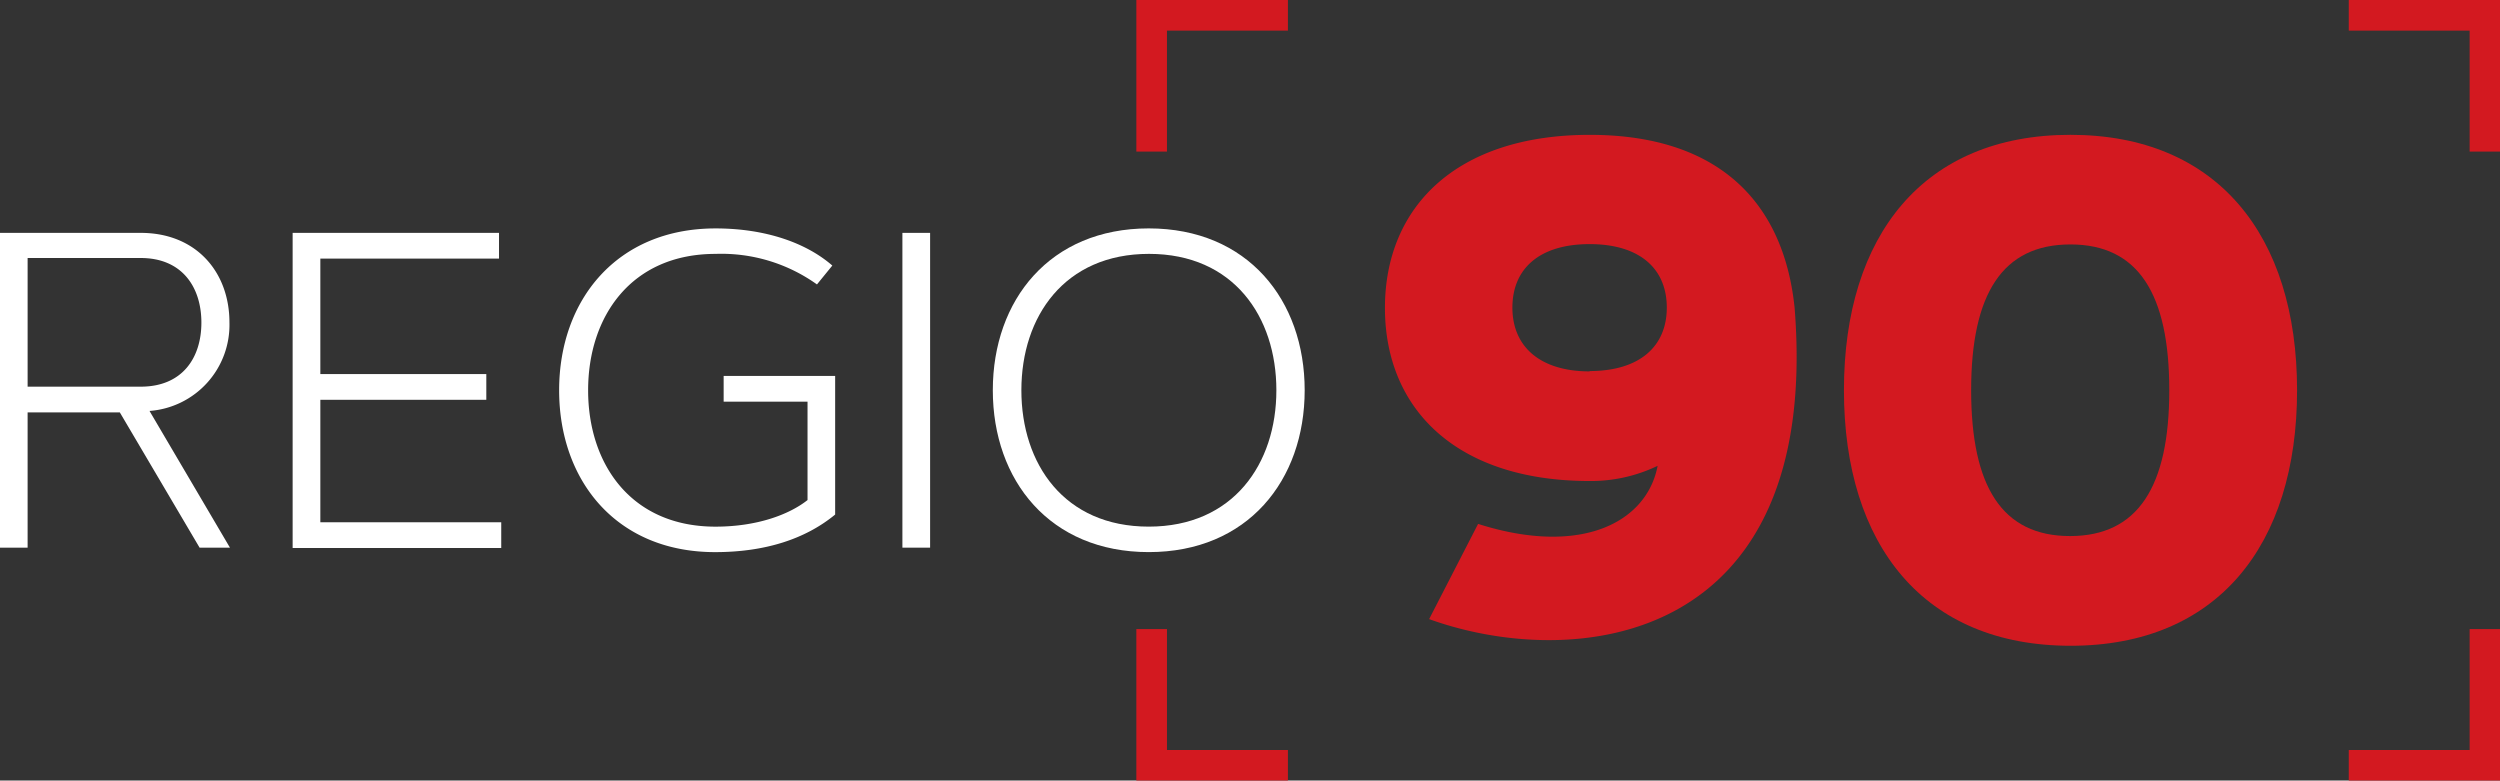 <svg data-name="Layer 1" version="1.1" viewBox="0 0 800 249.77" xmlns="http://www.w3.org/2000/svg">
 <rect x="0" y="0" width="800" height="249.77" fill="#333333" stroke="none"/>
 <defs>
  <style>.cls-1{fill:#fff;}.cls-2{fill:#d31920;}</style>
 </defs>
 <g stroke-width="2.745">
  <path class="cls-1" d="m0 175.25v-100.73h45.041c17.703 0 28.38 12.516 28.38 28.655a27.612 27.612 0 0 1-25.581 28.325l25.745 43.751h-9.716l-25.526-43.284h-29.506v43.284zm8.838-92.689v41.171h36.203c13.284 0 19.405-9.195 19.405-20.503 0-11.308-6.148-20.668-19.405-20.668z"/>
  <path class="cls-1" d="m155.62 119.7v8.234h-53.11v39.194h57.886v8.234h-66.751v-100.84h66.038v8.234h-57.172v36.944z"/>
  <path class="cls-1" d="m258.41 160.02v-31.482h-26.843v-8.234h35.681v44.354c-9.634 7.932-22.616 12.022-38.426 12.022-31.619 0-49.899-22.918-49.899-51.793 0-28.874 18.444-51.793 50.036-51.793 16.304 0 29.231 4.776 37.383 11.885l-4.913 6.038a52.589 52.589 0 0 0-32.47-9.771c-26.98 0-40.759 20.036-40.759 43.641s13.724 43.641 40.759 43.641c13.147 0 23.467-3.788 29.451-8.509z"/>
  <path class="cls-1" d="m288.77 74.519h8.865v100.73h-8.865z"/>
  <path class="cls-1" d="m317.7 124.88c0-28.874 18.28-51.793 49.899-51.793s49.899 22.918 49.899 51.793c0 28.874-18.28 51.793-49.899 51.793s-49.899-22.918-49.899-51.793zm9.14 0c0 23.604 13.724 43.641 40.759 43.641s40.841-20.091 40.841-43.641-13.724-43.641-40.759-43.641-40.841 20.036-40.841 43.641z"/>
 </g>
 <g fill="#d31920">
  <path class="cls-2" d="m472.99 167.65c32.936 10.485 53.988-0.439 57.447-18.582a49.213 49.213 0 0 1-21.711 4.858c-42.872 0-65.544-23.22-65.544-55.388s22.671-55.388 65.544-55.388c40.594 0 61.975 20.942 65.544 55.278 8.646 108.42-70.621 116.4-116.95 99.688zm35.681-48.911c15.864 0 24.702-7.768 24.702-20.311 0-12.543-8.756-20.311-24.702-20.311-15.947 0-24.702 7.768-24.702 20.311 0 12.543 8.893 20.421 24.757 20.421z" stroke-width="2.745" Googl="true"/>
  <path class="cls-2" d="m590.06 124.88c0-49.679 25.581-81.737 72.46-81.737 46.88 0 72.542 32.058 72.542 81.737s-25.581 81.765-72.46 81.765-72.543-32.086-72.543-81.765zm104.11 0c0-30.878-9.936-46.66-31.646-46.66-21.711 0-31.756 15.782-31.756 46.66 0 30.878 9.936 46.66 31.646 46.66s31.756-15.782 31.756-46.66z" stroke-width="2.745"/>
  <polygon class="cls-2" transform="scale(2.745)" points="150.14 0 132.47 0 132.47 17.67 136.04 17.67 136.04 3.57 150.14 3.57"/>
  <polygon class="cls-2" transform="scale(2.745)" points="273.81 91 291.47 91 291.47 73.33 287.9 73.33 287.9 87.43 273.81 87.43"/>
  <polygon class="cls-2" transform="scale(2.745)" points="291.47 17.67 291.47 0 273.81 0 273.81 3.57 287.9 3.57 287.9 17.67"/>
  <polygon class="cls-2" transform="scale(2.745)" points="132.47 73.33 132.47 91 150.14 91 150.14 87.43 136.04 87.43 136.04 73.33"/>
 </g>
</svg>
